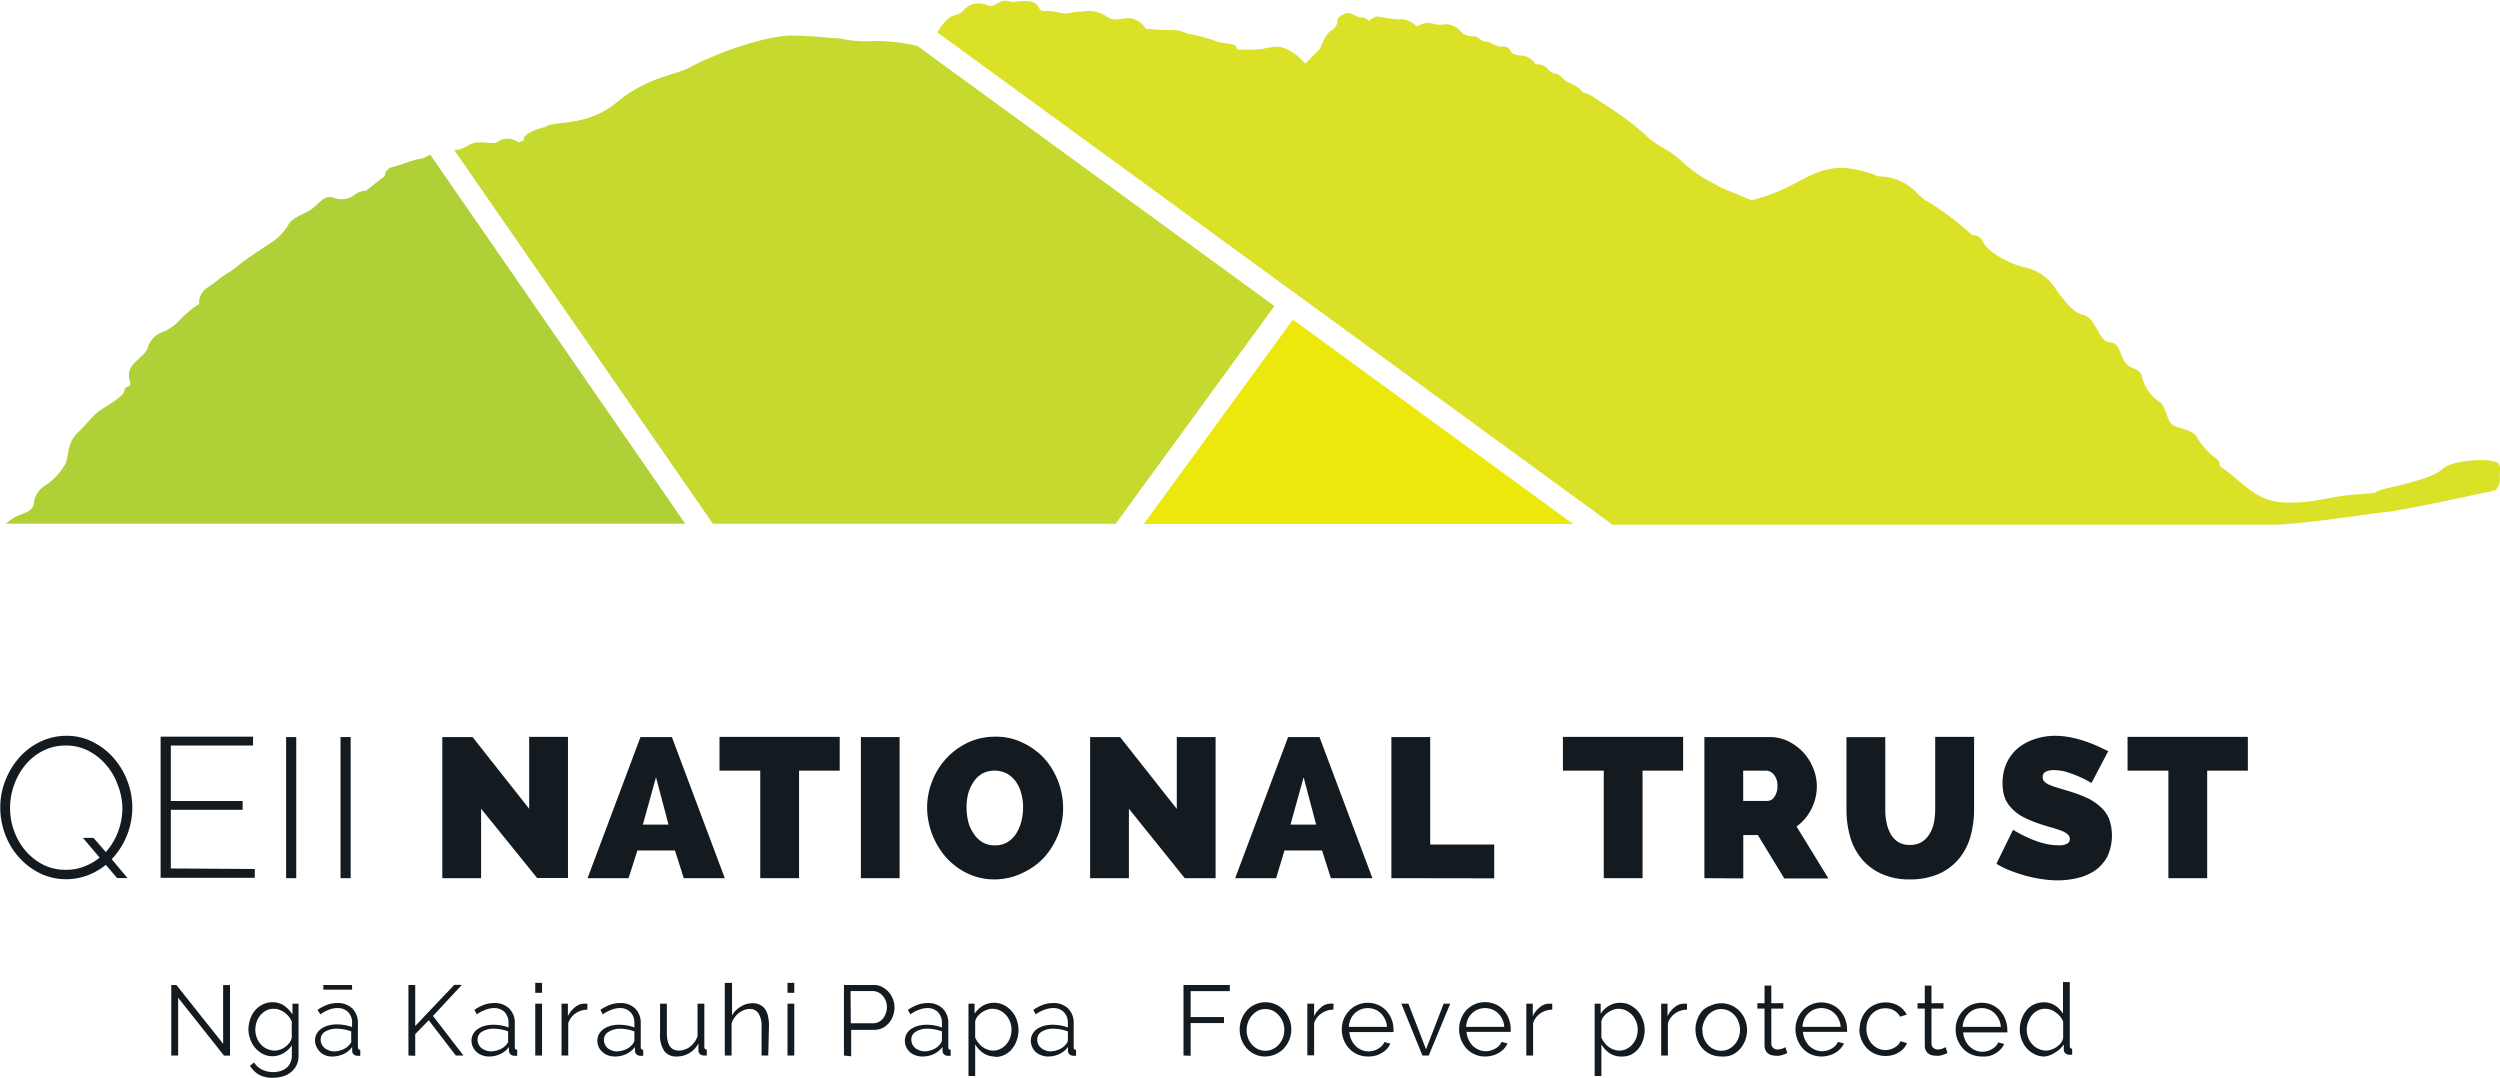 <svg id="Layer_1" data-name="Layer 1" xmlns="http://www.w3.org/2000/svg" viewBox="0 0 283.46 122.2"><defs><style>.cls-1{fill:#c5d92f;}.cls-2{fill:#afd137;}.cls-3{fill:#ede80c;}.cls-4{fill:#dae126;}.cls-5{fill:#131b21;}</style></defs><path class="cls-1" d="M104,5.2a20.26,20.26,0,0,0-5.65-.52,14,14,0,0,1-2.81-.25,4.45,4.45,0,0,0-1.15-.11c-1.88-.21-3.27-.26-4.46-.29C86.24,4,79.83,6.7,78.31,7.59s-4.86,1.09-8.36,4-7.17,2-8.17,2.84c-1.17.18-2.79,1.07-2.3,1.43-.23.11-.47.2-.71.29A2,2,0,0,0,56.53,16c-.36.42-1.38.09-2.36.15s-1.54.79-2.33.84h-.35L80.83,59.38H126.5l18-24.68Z"/><path class="cls-2" d="M48,17.93a11.34,11.34,0,0,0-2.55.76l-.29.06c-.88.26-1,.22-1.3.61a.88.88,0,0,0-.23.6c-.6.45-1.31,1-2.11,1.66a2.28,2.28,0,0,0-1.39.53,2.45,2.45,0,0,1-2.36.24c-.9-.23-1.36.39-2.21,1.14s-2.18.93-2.81,1.86a5.87,5.87,0,0,1-2,2.11c-1,.67-2.85,1.87-3.88,2.72s-1.44.89-2.18,1.54-1.46.89-1.83,1.5a2,2,0,0,0-.27,1.19,11.92,11.92,0,0,0-2.37,2,5.29,5.29,0,0,1-1.94,1.26,2.63,2.63,0,0,0-1.5,1.63c-.15.71-1,1.22-1.57,1.86a1.87,1.87,0,0,0-.49,2c.26.87-.49.35-.64,1.15a.85.85,0,0,1-.09.22l-.26.32a16.22,16.22,0,0,1-2,1.39c-1.24.77-1.68,1.59-2.9,2.76s-1,2.44-1.36,3.45A7.12,7.12,0,0,1,5,55.13a2.63,2.63,0,0,0-1.16,1.95c-.06.7-.73,1-1.6,1.3a4.84,4.84,0,0,0-1.56,1H77.7L48.8,17.56A3.87,3.87,0,0,0,48,17.93Z"/><polygon class="cls-3" points="129.69 59.41 178.37 59.41 146.59 36.24 129.69 59.41"/><path class="cls-4" d="M283.43,54c.11-1.54,0-1.52-1-1.75s-4.5,0-5.42.88-3.38,1.54-6.14,2.18-.08.48-3.59.74-4.62,1-8.06.93-4.61-2.09-7.55-4.17c0-.31,0-.61-.63-1a7.94,7.94,0,0,1-2-2.35c-.5-.67-1.49-.77-2.45-1.15s-.86-2-1.68-2.71a4.66,4.66,0,0,1-2-2.7c-.21-1.26-1.15-.94-1.81-1.61s-.71-2.33-1.66-2.44-1-.38-1.64-1.47-.84-1.49-1.8-1.74-2.12-1.73-3-3a5.58,5.58,0,0,0-3.57-2.37c-1.6-.36-4-1.66-4.53-2.76-.36-.76-.78-.78-1.33-.9a34.94,34.94,0,0,0-4.66-3.55l-.71-.41c-.29-.26-.57-.5-.78-.7A6,6,0,0,0,213,20c-7-2.75-7.79,1.13-14.42,2.7l-3.6-1.5c-.28-.17-.57-.33-.85-.48a15.78,15.78,0,0,1-3.69-2.65c-1.06-1-2.71-1.63-3.78-2.67a27.21,27.21,0,0,0-3.21-2.55c-1.12-.81-2.26-1.46-2.86-1.91a3.42,3.42,0,0,0-1.14-.46c-.41-.7-1.2-.9-1.8-1.24s-.68-.82-1.31-.9-.7-.47-1.12-.79a2.08,2.08,0,0,0-1.12-.26,2,2,0,0,0-1.59-1,2.12,2.12,0,0,1-1.07-.26c-.36-.6-.47-.8-1.12-.74s-1.37-.59-1.9-.59-.8-.6-1.33-.59a1.78,1.78,0,0,1-1.5-.58,2.21,2.21,0,0,0-1.78-.78,2.65,2.65,0,0,1-1.45-.11,2.21,2.21,0,0,0-1.69.38l-.43-.36a2.46,2.46,0,0,0-1.8-.46c-.75-.08-1.49-.19-2.23-.34a1.84,1.84,0,0,0-1,.53.91.91,0,0,0-.77-.39c-.48,0-.91-.36-1.36-.5s-1.13.31-1.32.52,0,.51-.33,1-.51.31-1,.94a6.82,6.82,0,0,0-.74,1.54L148,7.22a6.36,6.36,0,0,0-2.26-1.72c-1.13-.49-2,.07-3.5.13h-1.87a.64.64,0,0,1-.19-.27c-.2-.6-1.56-.26-2.61-.82a20.5,20.5,0,0,0-3-.73c-.15-.08-.3-.14-.44-.2L134,3.54a.24.24,0,0,0-.12,0,1.81,1.81,0,0,0-.56-.12c-1.48,0-3.4-.15-3.4-.15a2.52,2.52,0,0,0-1.59-1.17c-1-.19-1.76.44-2.8-.18a3.62,3.62,0,0,0-2.8-.61c-2,.07-1.32.41-2.9.06s-1.66.26-2.15-.68-2.92-.43-2.92-.43c-1.54-.68-1.81.82-2.85.32a2.29,2.29,0,0,0-2.73.66c-.83.77-1.08.17-2,1.21a4.89,4.89,0,0,0-.89,1.23l76.55,55.81H258c1.46,0,6-.54,10-1.11s1.67-.12,5-.73,7.78-1.6,9-1.85,1-.27,1.21-.61A1.71,1.71,0,0,0,283.43,54Z"/><path class="cls-5" d="M12,98.06a7.62,7.62,0,0,1-2.09,1.2,7,7,0,0,1-2.43.43,6.78,6.78,0,0,1-3-.7,7.82,7.82,0,0,1-2.37-1.83,8.14,8.14,0,0,1-1.54-2.6,8.56,8.56,0,0,1-.54-3,8.29,8.29,0,0,1,.58-3.07,8.68,8.68,0,0,1,1.58-2.6A7.47,7.47,0,0,1,4.57,84.1a6.78,6.78,0,0,1,3-.67,6.41,6.41,0,0,1,3,.72A7.63,7.63,0,0,1,12.93,86a8.53,8.53,0,0,1,1.53,2.6,8.43,8.43,0,0,1-.08,6.15,8.64,8.64,0,0,1-1.71,2.67l1.79,2.14H13.28Zm-4.52.56a5.48,5.48,0,0,0,2.08-.38,6.41,6.41,0,0,0,1.74-1L9.4,95h1.2L12,96.61a7.32,7.32,0,0,0,1.39-2.32,7.72,7.72,0,0,0,.49-2.69A7.49,7.49,0,0,0,13.35,89,7,7,0,0,0,12,86.69a6.63,6.63,0,0,0-2-1.57,5.48,5.48,0,0,0-2.54-.59,5.63,5.63,0,0,0-2.61.61,6.41,6.41,0,0,0-2,1.62A7.45,7.45,0,0,0,1.6,89a7.67,7.67,0,0,0,0,5.22,7.31,7.31,0,0,0,1.31,2.26,6.63,6.63,0,0,0,2,1.57,5.62,5.62,0,0,0,2.58.57Z"/><path class="cls-5" d="M28.89,98.53v1H18.21v-16H28.69v1H19.37v6.29h8.14v1H19.37v6.65Z"/><path class="cls-5" d="M32.44,99.57v-16h1.15v16Z"/><path class="cls-5" d="M38.61,99.57v-16h1.15v16Z"/><path class="cls-5" d="M54.55,91.7v7.87h-4.4v-16h3.43L60,91.7V83.55h4.4v16H60.9Z"/><path class="cls-5" d="M66.62,99.57l6-16h3.56l6,16H77.53l-1-3.14H72.27l-1,3.14Zm7.76-11.44L72.89,93.5H75.8Z"/><path class="cls-5" d="M95.21,87.38H90.6V99.57H86.2V87.38H81.58V83.55H95.21Z"/><path class="cls-5" d="M97.61,99.57v-16H102v16Z"/><path class="cls-5" d="M112.77,99.71a7,7,0,0,1-3.12-.7,7.93,7.93,0,0,1-2.42-1.84,8.71,8.71,0,0,1-2.11-5.61,8.18,8.18,0,0,1,.58-3,8,8,0,0,1,4.06-4.37,7.2,7.2,0,0,1,3.1-.66,6.79,6.79,0,0,1,3.13.7A7.81,7.81,0,0,1,118.41,86,8.34,8.34,0,0,1,120,88.65a8.56,8.56,0,0,1,.54,3,8.12,8.12,0,0,1-.57,3,8.69,8.69,0,0,1-1.59,2.58A7.82,7.82,0,0,1,115.89,99,7.17,7.17,0,0,1,112.77,99.71Zm-3.18-8.13a6.88,6.88,0,0,0,.19,1.57,4.15,4.15,0,0,0,.6,1.34,3.13,3.13,0,0,0,1,1,2.71,2.71,0,0,0,1.42.36,2.61,2.61,0,0,0,1.44-.37,3,3,0,0,0,1-1,4.85,4.85,0,0,0,.57-1.37,6.27,6.27,0,0,0,.19-1.55,5.55,5.55,0,0,0-.2-1.57,4,4,0,0,0-.6-1.33,3.07,3.07,0,0,0-1-.93,3.06,3.06,0,0,0-2.86,0,3,3,0,0,0-1,1,4.57,4.57,0,0,0-.59,1.36,6.57,6.57,0,0,0-.16,1.53Z"/><path class="cls-5" d="M128,91.7v7.87h-4.4v-16H127l6.43,8.15V83.57h4.4v16h-3.5Z"/><path class="cls-5" d="M140.05,99.57l6-16h3.56l6,16H150.9l-1-3.14h-4.26l-.95,3.14Zm7.76-11.44-1.49,5.37h2.91Z"/><path class="cls-5" d="M157.76,99.57v-16h4.4V95.76h7.26v3.83Z"/><path class="cls-5" d="M190.84,87.38h-4.6V99.57h-4.4V87.38h-4.63V83.55h13.63Z"/><path class="cls-5" d="M193.25,99.57v-16h7.36a4.87,4.87,0,0,1,2.16.48,6.1,6.1,0,0,1,1.71,1.27,6,6,0,0,1,1.11,1.78,5.46,5.46,0,0,1,.41,2,5.63,5.63,0,0,1-.61,2.61,5.36,5.36,0,0,1-1.69,2l3.61,5.89h-5l-3-4.92h-1.65V99.6Zm4.4-8.76h2.78a.93.93,0,0,0,.75-.45,2,2,0,0,0,.35-1.26,1.86,1.86,0,0,0-.41-1.28,1.18,1.18,0,0,0-.81-.44h-2.66Z"/><path class="cls-5" d="M216.58,95.8a2.51,2.51,0,0,0,1.31-.33,2.8,2.8,0,0,0,.88-.9,3.87,3.87,0,0,0,.5-1.27,7.66,7.66,0,0,0,.15-1.51V83.55h4.41v8.24a11.3,11.3,0,0,1-.43,3.12,6.75,6.75,0,0,1-1.34,2.52,6.32,6.32,0,0,1-2.26,1.67,8.09,8.09,0,0,1-3.22.61,7.55,7.55,0,0,1-3.28-.65,6.21,6.21,0,0,1-2.25-1.72,6.86,6.86,0,0,1-1.29-2.52,11.29,11.29,0,0,1-.4-3V83.58h4.4v8.24a7.07,7.07,0,0,0,.16,1.52,4.3,4.3,0,0,0,.49,1.29,2.71,2.71,0,0,0,.87.88A2.56,2.56,0,0,0,216.58,95.8Z"/><path class="cls-5" d="M237.14,88.78a12.72,12.72,0,0,0-2.77-1.23,5,5,0,0,0-1.48-.23,2,2,0,0,0-.93.18.62.62,0,0,0-.35.61.68.68,0,0,0,.2.52,1.9,1.9,0,0,0,.59.37,6,6,0,0,0,.93.32l1.26.39a16,16,0,0,1,2,.74,5.94,5.94,0,0,1,1.53,1,3.81,3.81,0,0,1,1,1.35,5.7,5.7,0,0,1-.19,4.34,4.59,4.59,0,0,1-1.4,1.57,6.1,6.1,0,0,1-2,.85,9.59,9.59,0,0,1-2.2.26,12.13,12.13,0,0,1-1.8-.14,16.69,16.69,0,0,1-1.84-.38,18.17,18.17,0,0,1-1.76-.59,10.37,10.37,0,0,1-1.57-.77l1.89-3.86a13.05,13.05,0,0,0,1.65.88,10.78,10.78,0,0,0,1.64.61,6.49,6.49,0,0,0,1.86.27,1.83,1.83,0,0,0,1-.19.6.6,0,0,0,.29-.51.73.73,0,0,0-.29-.57,2.36,2.36,0,0,0-.78-.42q-.5-.18-1.14-.36c-.42-.12-.88-.26-1.36-.43a12.27,12.27,0,0,1-1.83-.78,4.88,4.88,0,0,1-1.26-1,3.31,3.31,0,0,1-.74-1.2,4.84,4.84,0,0,1-.23-1.56,5.44,5.44,0,0,1,.48-2.35,4.94,4.94,0,0,1,1.32-1.69,6,6,0,0,1,1.91-1,7.27,7.27,0,0,1,2.27-.35,8.93,8.93,0,0,1,1.71.17,12.88,12.88,0,0,1,1.62.43,15,15,0,0,1,1.45.56l1.22.58Z"/><path class="cls-5" d="M254.87,87.38h-4.61V99.57h-4.4V87.38h-4.63V83.55h13.64Z"/><path class="cls-5" d="M20.2,113.13v6.55h-.78v-8H20l5.3,6.67v-6.66h.78v8H25.4Z"/><path class="cls-5" d="M30.93,119.76a2.37,2.37,0,0,1-1.11-.25,2.89,2.89,0,0,1-.87-.68,2.77,2.77,0,0,1-.57-1,3,3,0,0,1-.21-1.11,3.6,3.6,0,0,1,.2-1.17,3,3,0,0,1,.56-1,2.78,2.78,0,0,1,.86-.66,2.4,2.4,0,0,1,1.11-.25,2.26,2.26,0,0,1,1.31.38,3.58,3.58,0,0,1,.95,1V113.8h.69v5.9a2.39,2.39,0,0,1-.23,1.08,2.36,2.36,0,0,1-.62.78,2.61,2.61,0,0,1-.92.48,4.21,4.21,0,0,1-1.12.16,3.16,3.16,0,0,1-1.62-.36,3,3,0,0,1-1-1l.48-.38a2,2,0,0,0,.92.83,2.9,2.9,0,0,0,1.23.27,2.86,2.86,0,0,0,.82-.12,2.09,2.09,0,0,0,.68-.35,1.63,1.63,0,0,0,.45-.59,1.82,1.82,0,0,0,.17-.83v-1.16a2.56,2.56,0,0,1-.93.89A2.44,2.44,0,0,1,30.93,119.76Zm.21-.64a1.9,1.9,0,0,0,.67-.13,2.29,2.29,0,0,0,.59-.33,2.51,2.51,0,0,0,.45-.47,1.48,1.48,0,0,0,.23-.53v-1.82a2.26,2.26,0,0,0-.34-.58,2.73,2.73,0,0,0-.49-.47,3.19,3.19,0,0,0-.58-.3,1.71,1.71,0,0,0-.63-.11,1.79,1.79,0,0,0-.88.21,2.11,2.11,0,0,0-.65.54,2.32,2.32,0,0,0-.42.77,2.83,2.83,0,0,0-.14.87,2.52,2.52,0,0,0,.17.9,2.23,2.23,0,0,0,.46.75,2.13,2.13,0,0,0,1.56.7Z"/><path class="cls-5" d="M37.69,119.79a2.08,2.08,0,0,1-.82-.14,1.84,1.84,0,0,1-1-1,1.65,1.65,0,0,1-.15-.69,1.59,1.59,0,0,1,.18-.74,1.85,1.85,0,0,1,.51-.57,2.59,2.59,0,0,1,.79-.37,3.76,3.76,0,0,1,1-.13,5.47,5.47,0,0,1,.9.08,4.53,4.53,0,0,1,.82.23V116a1.67,1.67,0,0,0-.44-1.24,1.62,1.62,0,0,0-1.2-.46,2.65,2.65,0,0,0-1,.19,4.17,4.17,0,0,0-.95.52L36,114.5a5.17,5.17,0,0,1,1.12-.58,3.3,3.3,0,0,1,1.12-.19,2.34,2.34,0,0,1,1.71.62,2.28,2.28,0,0,1,.63,1.72v2.65c0,.21.09.31.27.31v.68h-.3a.67.67,0,0,1-.41-.13.52.52,0,0,1-.21-.41v-.46a2.55,2.55,0,0,1-1,.81A3,3,0,0,1,37.69,119.79Zm.2-.58a2.69,2.69,0,0,0,1-.22,2,2,0,0,0,.79-.61,1.64,1.64,0,0,0,.14-.22.41.41,0,0,0,0-.22v-1a4.52,4.52,0,0,0-.8-.22,4.45,4.45,0,0,0-.81-.08,2.43,2.43,0,0,0-1.34.33,1,1,0,0,0-.51.92,1.22,1.22,0,0,0,.09.46,1.07,1.07,0,0,0,.28.41,1.2,1.2,0,0,0,.45.29,1.57,1.57,0,0,0,.71.16Zm-1.23-7v-.53h3.26v.53Z"/><path class="cls-5" d="M46.31,119.68v-8h.77v4.65l4.42-4.66h.87l-3.28,3.52,3.46,4.49h-.87l-3.07-4-1.53,1.57v2.46Z"/><path class="cls-5" d="M55.48,119.79a2.08,2.08,0,0,1-.82-.14,1.75,1.75,0,0,1-.64-.39,1.72,1.72,0,0,1-.56-1.26,1.59,1.59,0,0,1,.18-.74,1.75,1.75,0,0,1,.51-.57,2.59,2.59,0,0,1,.79-.37,3.76,3.76,0,0,1,1-.13,5.47,5.47,0,0,1,.9.08,4.53,4.53,0,0,1,.82.23V116a1.77,1.77,0,0,0-.44-1.24A1.64,1.64,0,0,0,56,114.3a2.76,2.76,0,0,0-.94.19,4.33,4.33,0,0,0-1,.52l-.27-.51a5.1,5.1,0,0,1,1.11-.58,3.35,3.35,0,0,1,1.13-.19,2.34,2.34,0,0,1,1.71.62,2.28,2.28,0,0,1,.63,1.72v2.65c0,.21.09.31.27.31v.68h-.3a.7.7,0,0,1-.42-.13.59.59,0,0,1-.21-.41v-.46a2.55,2.55,0,0,1-1,.81A3,3,0,0,1,55.48,119.79Zm.19-.58a2.69,2.69,0,0,0,1-.22,2,2,0,0,0,.8-.61,1.64,1.64,0,0,0,.14-.22.81.81,0,0,0,0-.22v-1a4.52,4.52,0,0,0-.8-.22,4.45,4.45,0,0,0-.81-.08,2.43,2.43,0,0,0-1.34.33,1,1,0,0,0-.51.92,1.23,1.23,0,0,0,.36.87,1.38,1.38,0,0,0,.46.29,1.56,1.56,0,0,0,.7.16Z"/><path class="cls-5" d="M60.69,112.57v-1.13h.77v1.13Zm0,7.11V113.8h.77v5.88Z"/><path class="cls-5" d="M66.6,114.48a2.35,2.35,0,0,0-1.35.43,2.12,2.12,0,0,0-.82,1.11v3.66h-.76V113.8h.72v1.41a2.88,2.88,0,0,1,.8-1,1.62,1.62,0,0,1,1.07-.41h.34Z"/><path class="cls-5" d="M69.75,119.79a2.16,2.16,0,0,1-.83-.14,1.71,1.71,0,0,1-.63-.39,1.69,1.69,0,0,1-.42-.57,1.81,1.81,0,0,1-.14-.69,1.59,1.59,0,0,1,.18-.74,1.75,1.75,0,0,1,.51-.57,2.54,2.54,0,0,1,.78-.37,3.76,3.76,0,0,1,1-.13,5.47,5.47,0,0,1,.9.08,4.87,4.87,0,0,1,.83.23V116a1.72,1.72,0,0,0-.45-1.24,1.62,1.62,0,0,0-1.2-.46,2.54,2.54,0,0,0-.94.19,4.75,4.75,0,0,0-1,.52l-.27-.51a5.17,5.17,0,0,1,1.12-.58,3.35,3.35,0,0,1,1.13-.19,2.32,2.32,0,0,1,1.7.62,2.28,2.28,0,0,1,.63,1.72v2.65c0,.21.1.31.28.31v.68h-.31a.67.67,0,0,1-.41-.13.52.52,0,0,1-.21-.41v-.46a2.91,2.91,0,0,1-1,.81A3,3,0,0,1,69.75,119.79Zm.19-.58a2.69,2.69,0,0,0,1-.22,1.9,1.9,0,0,0,.79-.61.74.74,0,0,0,.14-.22.43.43,0,0,0,.06-.22v-1a5.57,5.57,0,0,0-.8-.22,4.47,4.47,0,0,0-.82-.08A2.42,2.42,0,0,0,69,117a1,1,0,0,0-.52.92,1.22,1.22,0,0,0,.09.46,1.28,1.28,0,0,0,.74.7,1.51,1.51,0,0,0,.63.13Z"/><path class="cls-5" d="M76.71,119.79a1.65,1.65,0,0,1-1.4-.63,3.21,3.21,0,0,1-.47-1.91V113.8h.77v3.32c0,1.33.45,2,1.36,2a1.89,1.89,0,0,0,.67-.12,1.93,1.93,0,0,0,.6-.32,3.45,3.45,0,0,0,.5-.51,2.85,2.85,0,0,0,.35-.67v-3.7h.77v4.89c0,.21.09.31.28.31v.68h-.31a.68.68,0,0,1-.45-.15.53.53,0,0,1-.19-.4v-.81a2.81,2.81,0,0,1-1,1.06A2.67,2.67,0,0,1,76.71,119.79Z"/><path class="cls-5" d="M87.11,119.68h-.76V116.4a2.62,2.62,0,0,0-.35-1.5,1.13,1.13,0,0,0-1-.5,1.64,1.64,0,0,0-.65.13,2.25,2.25,0,0,0-.6.35,2.47,2.47,0,0,0-.49.53,2,2,0,0,0-.31.67v3.6h-.77v-8.24H83v3.69a2.73,2.73,0,0,1,1-1,2.51,2.51,0,0,1,1.33-.38,1.72,1.72,0,0,1,.86.19,1.58,1.58,0,0,1,.58.51,2.37,2.37,0,0,1,.32.81,4.78,4.78,0,0,1,.1,1Z"/><path class="cls-5" d="M89.29,112.57v-1.13h.77v1.13Zm0,7.11V113.8h.77v5.88Z"/><path class="cls-5" d="M95.69,119.68v-8H99a2,2,0,0,1,1,.22,2.62,2.62,0,0,1,.75.57,2.58,2.58,0,0,1,.49.81,2.38,2.38,0,0,1,.18.91,2.84,2.84,0,0,1-.17,1,2.4,2.4,0,0,1-1.19,1.37,2.15,2.15,0,0,1-.94.21H96.51v3Zm.78-3.66H99a1.43,1.43,0,0,0,.64-.15,1.46,1.46,0,0,0,.49-.4,2,2,0,0,0,.31-.59,2.06,2.06,0,0,0,.12-.7,1.85,1.85,0,0,0-.13-.7,1.91,1.91,0,0,0-.35-.58,1.43,1.43,0,0,0-.52-.39,1.38,1.38,0,0,0-.63-.14H96.44Z"/><path class="cls-5" d="M104.62,119.79a2.16,2.16,0,0,1-.83-.14A1.73,1.73,0,0,1,102.6,118a1.59,1.59,0,0,1,.18-.74,1.7,1.7,0,0,1,.5-.57,2.59,2.59,0,0,1,.79-.37,3.76,3.76,0,0,1,1-.13,5.47,5.47,0,0,1,.9.08,4.87,4.87,0,0,1,.83.23V116a1.72,1.72,0,0,0-.45-1.24,1.62,1.62,0,0,0-1.2-.46,2.54,2.54,0,0,0-.94.19,4.33,4.33,0,0,0-1,.52l-.27-.51a5.17,5.17,0,0,1,1.12-.58,3.35,3.35,0,0,1,1.13-.19,2.32,2.32,0,0,1,1.7.62,2.28,2.28,0,0,1,.63,1.72v2.65c0,.21.09.31.27.31v.68h-.3a.67.67,0,0,1-.41-.13.52.52,0,0,1-.21-.41v-.46a2.91,2.91,0,0,1-1,.81A3,3,0,0,1,104.62,119.79Zm.19-.58a2.69,2.69,0,0,0,1-.22,2,2,0,0,0,.79-.61.74.74,0,0,0,.14-.22.43.43,0,0,0,.06-.22v-1a5.57,5.57,0,0,0-.8-.22,4.47,4.47,0,0,0-.82-.08,2.38,2.38,0,0,0-1.33.33,1,1,0,0,0-.52.92,1.22,1.22,0,0,0,.09.46,1.07,1.07,0,0,0,.28.41,1.2,1.2,0,0,0,.45.29,1.69,1.69,0,0,0,.66.16Z"/><path class="cls-5" d="M112.82,119.79a2.29,2.29,0,0,1-1.32-.38,3.07,3.07,0,0,1-.93-1V122h-.76V113.8h.69v1.14a3,3,0,0,1,.93-.9,2.43,2.43,0,0,1,1.26-.34,2.55,2.55,0,0,1,1.12.25,2.93,2.93,0,0,1,.88.68,3,3,0,0,1,.59,1,3.42,3.42,0,0,1,.2,1.14,3.59,3.59,0,0,1-.19,1.17,3,3,0,0,1-.55,1,2.43,2.43,0,0,1-1.92.9Zm-.21-.67a1.78,1.78,0,0,0,.85-.21,2,2,0,0,0,.66-.53,2.38,2.38,0,0,0,.43-.76,2.56,2.56,0,0,0,.14-.87,2.37,2.37,0,0,0-.17-.91,2.41,2.41,0,0,0-.46-.75,2.06,2.06,0,0,0-.69-.52,2,2,0,0,0-.86-.19,1.58,1.58,0,0,0-.61.12,2.28,2.28,0,0,0-.6.31,2.1,2.1,0,0,0-.48.46,1.29,1.29,0,0,0-.25.56v1.81a2.63,2.63,0,0,0,.35.58,2.1,2.1,0,0,0,.47.47,1.8,1.8,0,0,0,.58.31A1.73,1.73,0,0,0,112.61,119.12Z"/><path class="cls-5" d="M118.9,119.79a2.16,2.16,0,0,1-.83-.14,1.73,1.73,0,0,1-1.19-1.65,1.59,1.59,0,0,1,.18-.74,1.7,1.7,0,0,1,.5-.57,2.59,2.59,0,0,1,.79-.37,3.76,3.76,0,0,1,1-.13,5.47,5.47,0,0,1,.9.08,4.87,4.87,0,0,1,.83.23V116a1.72,1.72,0,0,0-.45-1.24,1.62,1.62,0,0,0-1.2-.46,2.77,2.77,0,0,0-1,.19,4.33,4.33,0,0,0-1,.52l-.27-.51a5.17,5.17,0,0,1,1.12-.58,3.35,3.35,0,0,1,1.13-.19,2.32,2.32,0,0,1,1.7.62,2.28,2.28,0,0,1,.63,1.72v2.65c0,.21.09.31.27.31v.68h-.3a.67.67,0,0,1-.41-.13.52.52,0,0,1-.21-.41v-.46a2.62,2.62,0,0,1-1,.81A3,3,0,0,1,118.9,119.79Zm.19-.58a2.69,2.69,0,0,0,1-.22,2,2,0,0,0,.79-.61.74.74,0,0,0,.14-.22.43.43,0,0,0,.06-.22v-1a5.36,5.36,0,0,0-.81-.22,4.45,4.45,0,0,0-.81-.08,2.43,2.43,0,0,0-1.34.33,1,1,0,0,0-.51.92,1.22,1.22,0,0,0,.09.46,1.07,1.07,0,0,0,.28.41,1.2,1.2,0,0,0,.45.29,1.69,1.69,0,0,0,.66.16Z"/><path class="cls-5" d="M134.19,119.68v-8h5.25v.7H135v2.94h3.78V116H135v3.71Z"/><path class="cls-5" d="M143.48,119.79a2.78,2.78,0,0,1-2.1-.9,3.2,3.2,0,0,1-.61-1,3.26,3.26,0,0,1-.21-1.16,3.28,3.28,0,0,1,.83-2.18,2.85,2.85,0,0,1,3.26-.66,2.92,2.92,0,0,1,.93.66,3.53,3.53,0,0,1,.61,1,3.16,3.16,0,0,1-.61,3.31,2.77,2.77,0,0,1-.93.66A3,3,0,0,1,143.48,119.79Zm-2.13-3a2.62,2.62,0,0,0,.16.92,2.45,2.45,0,0,0,.45.74,2.13,2.13,0,0,0,.68.51,2,2,0,0,0,2.34-.51,2.44,2.44,0,0,0,.47-.75,2.57,2.57,0,0,0,0-1.84,2.48,2.48,0,0,0-.47-.76,2.38,2.38,0,0,0-.67-.51,2,2,0,0,0-1.66,0,2.12,2.12,0,0,0-.67.52,2.28,2.28,0,0,0-.46.76,2.52,2.52,0,0,0-.17.9Z"/><path class="cls-5" d="M151.18,114.48a2.36,2.36,0,0,0-1.36.43A2.22,2.22,0,0,0,149,116v3.66h-.77V113.8H149v1.41a2.88,2.88,0,0,1,.8-1,1.6,1.6,0,0,1,1.07-.41h.34Z"/><path class="cls-5" d="M155.1,119.79a3,3,0,0,1-1.19-.24,2.74,2.74,0,0,1-.94-.67,3.14,3.14,0,0,1-.83-2.16,3,3,0,0,1,1.77-2.78,3,3,0,0,1,2.35,0,2.73,2.73,0,0,1,.92.66,3.12,3.12,0,0,1,.82,2.11v.18a.29.29,0,0,1,0,.13h-5a2.5,2.5,0,0,0,.7,1.57,2.15,2.15,0,0,0,.66.45,2.06,2.06,0,0,0,.81.17,2.24,2.24,0,0,0,.57-.08,2.39,2.39,0,0,0,.52-.22,2,2,0,0,0,.43-.33,1.52,1.52,0,0,0,.28-.43l.67.18a2.05,2.05,0,0,1-.38.59,2.56,2.56,0,0,1-.58.46,2.7,2.7,0,0,1-.72.31A3.11,3.11,0,0,1,155.1,119.79Zm2.16-3.36a2.38,2.38,0,0,0-.69-1.53,2,2,0,0,0-.67-.44,2.19,2.19,0,0,0-1.63,0,2.12,2.12,0,0,0-1.13,1.11,2.53,2.53,0,0,0-.21.86Z"/><path class="cls-5" d="M161.28,119.68l-2.39-5.88h.8l2,5.17,2-5.17h.74L162,119.68Z"/><path class="cls-5" d="M168.39,119.79a2.85,2.85,0,0,1-2.12-.91,3.28,3.28,0,0,1-.83-2.19,3.07,3.07,0,0,1,.22-1.16,2.87,2.87,0,0,1,.61-1,2.92,2.92,0,0,1,.93-.66,3,3,0,0,1,2.36,0,2.73,2.73,0,0,1,.92.66,3,3,0,0,1,.6,1,3.25,3.25,0,0,1,.21,1.15V117h-5a2.19,2.19,0,0,0,.22.87,2.39,2.39,0,0,0,.47.7,2.19,2.19,0,0,0,.67.45,2.06,2.06,0,0,0,.81.17,2.24,2.24,0,0,0,.57-.08,2.62,2.62,0,0,0,.52-.22,1.7,1.7,0,0,0,.42-.33,1.55,1.55,0,0,0,.29-.43l.67.18a2,2,0,0,1-.39.59,2.3,2.3,0,0,1-.57.46,2.7,2.7,0,0,1-.72.31A3.14,3.14,0,0,1,168.39,119.79Zm2.17-3.36a2.33,2.33,0,0,0-.22-.86,2.08,2.08,0,0,0-.47-.67,2.14,2.14,0,0,0-2.3-.44,2,2,0,0,0-.67.44,2.08,2.08,0,0,0-.47.67,2.77,2.77,0,0,0-.2.86Z"/><path class="cls-5" d="M176,114.48a2.36,2.36,0,0,0-1.36.43,2.15,2.15,0,0,0-.81,1.11v3.66h-.77V113.8h.73v1.41a2.88,2.88,0,0,1,.8-1,1.6,1.6,0,0,1,1.07-.41H176Z"/><path class="cls-5" d="M183.82,119.79a2.29,2.29,0,0,1-1.32-.38,3,3,0,0,1-.93-1V122h-.76V113.8h.68v1.14a2.89,2.89,0,0,1,.94-.9,2.4,2.4,0,0,1,1.25-.34,2.46,2.46,0,0,1,1.13.25,3.06,3.06,0,0,1,.88.68,3.12,3.12,0,0,1,.58,1,3.16,3.16,0,0,1,.21,1.14,3.59,3.59,0,0,1-.19,1.17,3,3,0,0,1-.55,1,2.56,2.56,0,0,1-.84.66A2.49,2.49,0,0,1,183.82,119.79Zm-.22-.67a1.71,1.71,0,0,0,.86-.21,2,2,0,0,0,.66-.53,2.38,2.38,0,0,0,.43-.76,2.83,2.83,0,0,0,.14-.87,2.37,2.37,0,0,0-.17-.91,2.41,2.41,0,0,0-.46-.75,2.51,2.51,0,0,0-.69-.52,2,2,0,0,0-.87-.19,1.58,1.58,0,0,0-.61.12,2.22,2.22,0,0,0-.59.31,2.1,2.1,0,0,0-.48.46,1.19,1.19,0,0,0-.25.56v1.81a2.63,2.63,0,0,0,.35.58,2.1,2.1,0,0,0,.47.47,1.8,1.8,0,0,0,.58.31A1.68,1.68,0,0,0,183.6,119.12Z"/><path class="cls-5" d="M191.28,114.48a2.36,2.36,0,0,0-1.36.43,2.15,2.15,0,0,0-.81,1.11v3.66h-.76V113.8h.72v1.41a2.88,2.88,0,0,1,.8-1,1.62,1.62,0,0,1,1.07-.41h.34Z"/><path class="cls-5" d="M195.16,119.79a3,3,0,0,1-1.18-.24,2.77,2.77,0,0,1-.93-.66,3,3,0,0,1-.6-1,3.26,3.26,0,0,1-.21-1.16,3.21,3.21,0,0,1,.22-1.18,3,3,0,0,1,.61-1A2.83,2.83,0,0,1,194,114a2.89,2.89,0,0,1,2.34,0,3,3,0,0,1,1.53,1.63,3.26,3.26,0,0,1,0,2.34,3,3,0,0,1-.61,1,2.88,2.88,0,0,1-.92.66A2.79,2.79,0,0,1,195.16,119.79Zm-2.13-3a2.62,2.62,0,0,0,.16.92,2.45,2.45,0,0,0,.45.74,2,2,0,0,0,.68.51,2,2,0,0,0,1.66,0,2.13,2.13,0,0,0,.68-.51,2.54,2.54,0,0,0,.46-2.59,2.28,2.28,0,0,0-.46-.76,2.43,2.43,0,0,0-.68-.51,2,2,0,0,0-1.65,0,2.16,2.16,0,0,0-.68.52,2.86,2.86,0,0,0-.65,1.67Z"/><path class="cls-5" d="M202.65,119.4l-.2.09-.3.11-.38.1a2.3,2.3,0,0,1-.45,0,1.59,1.59,0,0,1-.48-.07.92.92,0,0,1-.39-.21.85.85,0,0,1-.27-.35,1.25,1.25,0,0,1-.11-.5v-4.21h-.81v-.61h.81v-2h.77v2h1.36v.61h-1.36v4a.61.61,0,0,0,.23.47.7.7,0,0,0,.48.16,1.62,1.62,0,0,0,.58-.11,1.77,1.77,0,0,0,.31-.15Z"/><path class="cls-5" d="M206.53,119.79a3,3,0,0,1-1.18-.24,2.61,2.61,0,0,1-.94-.67,3.28,3.28,0,0,1-.83-2.19,3.07,3.07,0,0,1,.22-1.16,2.91,2.91,0,0,1,3.9-1.62,2.73,2.73,0,0,1,.92.66,3,3,0,0,1,.6,1,3.25,3.25,0,0,1,.21,1.15V117h-5a2.55,2.55,0,0,0,.69,1.57,2.19,2.19,0,0,0,.67.45,2.06,2.06,0,0,0,.81.17,2.24,2.24,0,0,0,.57-.08,2.62,2.62,0,0,0,.52-.22,1.7,1.7,0,0,0,.42-.33,1.55,1.55,0,0,0,.29-.43l.67.18a2,2,0,0,1-.39.59,2.3,2.3,0,0,1-.57.46,2.77,2.77,0,0,1-.73.31A3,3,0,0,1,206.53,119.79Zm2.17-3.36a2.33,2.33,0,0,0-.22-.86,2.11,2.11,0,0,0-.48-.67,2,2,0,0,0-.67-.44,2.13,2.13,0,0,0-1.62,0,2,2,0,0,0-.67.44,2.08,2.08,0,0,0-.47.67,2.77,2.77,0,0,0-.2.86Z"/><path class="cls-5" d="M210.85,116.72a3.32,3.32,0,0,1,.21-1.17,3,3,0,0,1,.61-1,2.74,2.74,0,0,1,.93-.65,3,3,0,0,1,1.19-.24,2.77,2.77,0,0,1,1.46.38,2.45,2.45,0,0,1,.94,1l-.75.24a1.81,1.81,0,0,0-.69-.71,1.93,1.93,0,0,0-1-.25,2,2,0,0,0-.84.18,2.11,2.11,0,0,0-1.13,1.23,2.68,2.68,0,0,0-.16.93,2.74,2.74,0,0,0,.17.94,2.28,2.28,0,0,0,.46.76,2.13,2.13,0,0,0,.68.51,2,2,0,0,0,.83.19,2.1,2.1,0,0,0,.56-.08,2,2,0,0,0,.52-.22,2.08,2.08,0,0,0,.4-.32,1.06,1.06,0,0,0,.24-.39l.74.23a1.94,1.94,0,0,1-.36.58,2.26,2.26,0,0,1-.56.46,2.64,2.64,0,0,1-.71.31,3.14,3.14,0,0,1-2-.14,2.74,2.74,0,0,1-.94-.67,3.14,3.14,0,0,1-.83-2.16Z"/><path class="cls-5" d="M220.81,119.4l-.2.09-.3.11-.38.1a2.3,2.3,0,0,1-.45,0,1.59,1.59,0,0,1-.48-.07.92.92,0,0,1-.39-.21,1.14,1.14,0,0,1-.27-.35,1.24,1.24,0,0,1-.1-.5v-4.21h-.82v-.61h.82v-2H219v2h1.36v.61H219v4a.61.61,0,0,0,.23.47.72.72,0,0,0,.49.16,1.56,1.56,0,0,0,.57-.11l.32-.15Z"/><path class="cls-5" d="M224.69,119.79a3,3,0,0,1-1.18-.24,2.74,2.74,0,0,1-.94-.67,3.14,3.14,0,0,1-.83-2.16,3.07,3.07,0,0,1,.83-2.12,2.92,2.92,0,0,1,.93-.66,3,3,0,0,1,1.18-.24,2.8,2.8,0,0,1,1.18.24,2.73,2.73,0,0,1,.92.66,3,3,0,0,1,.6,1,3.26,3.26,0,0,1,.22,1.15v.18a.29.29,0,0,1,0,.13h-5a2.38,2.38,0,0,0,.22.87,2.24,2.24,0,0,0,.48.7,2.15,2.15,0,0,0,.66.45,2.06,2.06,0,0,0,.81.17,2.24,2.24,0,0,0,.57-.08,2.62,2.62,0,0,0,.52-.22,2,2,0,0,0,.43-.33,1.52,1.52,0,0,0,.28-.43l.67.18a2,2,0,0,1-.39.59,2.3,2.3,0,0,1-.57.46,2.7,2.7,0,0,1-.72.31A3.19,3.19,0,0,1,224.69,119.79Zm2.17-3.36a2.38,2.38,0,0,0-.69-1.53,2,2,0,0,0-.67-.44,2.19,2.19,0,0,0-1.63,0,2.12,2.12,0,0,0-1.13,1.11,2.53,2.53,0,0,0-.21.86Z"/><path class="cls-5" d="M231.83,119.79a2.42,2.42,0,0,1-1.12-.25,2.83,2.83,0,0,1-.9-.67,3,3,0,0,1-.59-1,3.16,3.16,0,0,1-.21-1.14,3.41,3.41,0,0,1,.21-1.18,3.26,3.26,0,0,1,.55-1,2.5,2.5,0,0,1,.85-.66,2.54,2.54,0,0,1,1.08-.24A2.3,2.3,0,0,1,233,114a2.92,2.92,0,0,1,.91.94v-3.59h.77v7.25c0,.21.09.31.27.31v.68h-.3a.67.67,0,0,1-.47-.16.53.53,0,0,1-.18-.39v-.62a2.79,2.79,0,0,1-1,.92A2.51,2.51,0,0,1,231.83,119.79Zm.16-.67a1.67,1.67,0,0,0,.62-.12,2.13,2.13,0,0,0,.6-.31,2.32,2.32,0,0,0,.48-.46,1.2,1.2,0,0,0,.24-.57v-1.82a1.81,1.81,0,0,0-.33-.57,2.73,2.73,0,0,0-.5-.46,1.83,1.83,0,0,0-.58-.32,1.88,1.88,0,0,0-.62-.11,1.73,1.73,0,0,0-.86.2,1.92,1.92,0,0,0-.66.54,2.46,2.46,0,0,0-.42.76,2.41,2.41,0,0,0-.16.88,2.48,2.48,0,0,0,.63,1.65,2,2,0,0,0,.7.51,2,2,0,0,0,.87.2Z"/></svg>